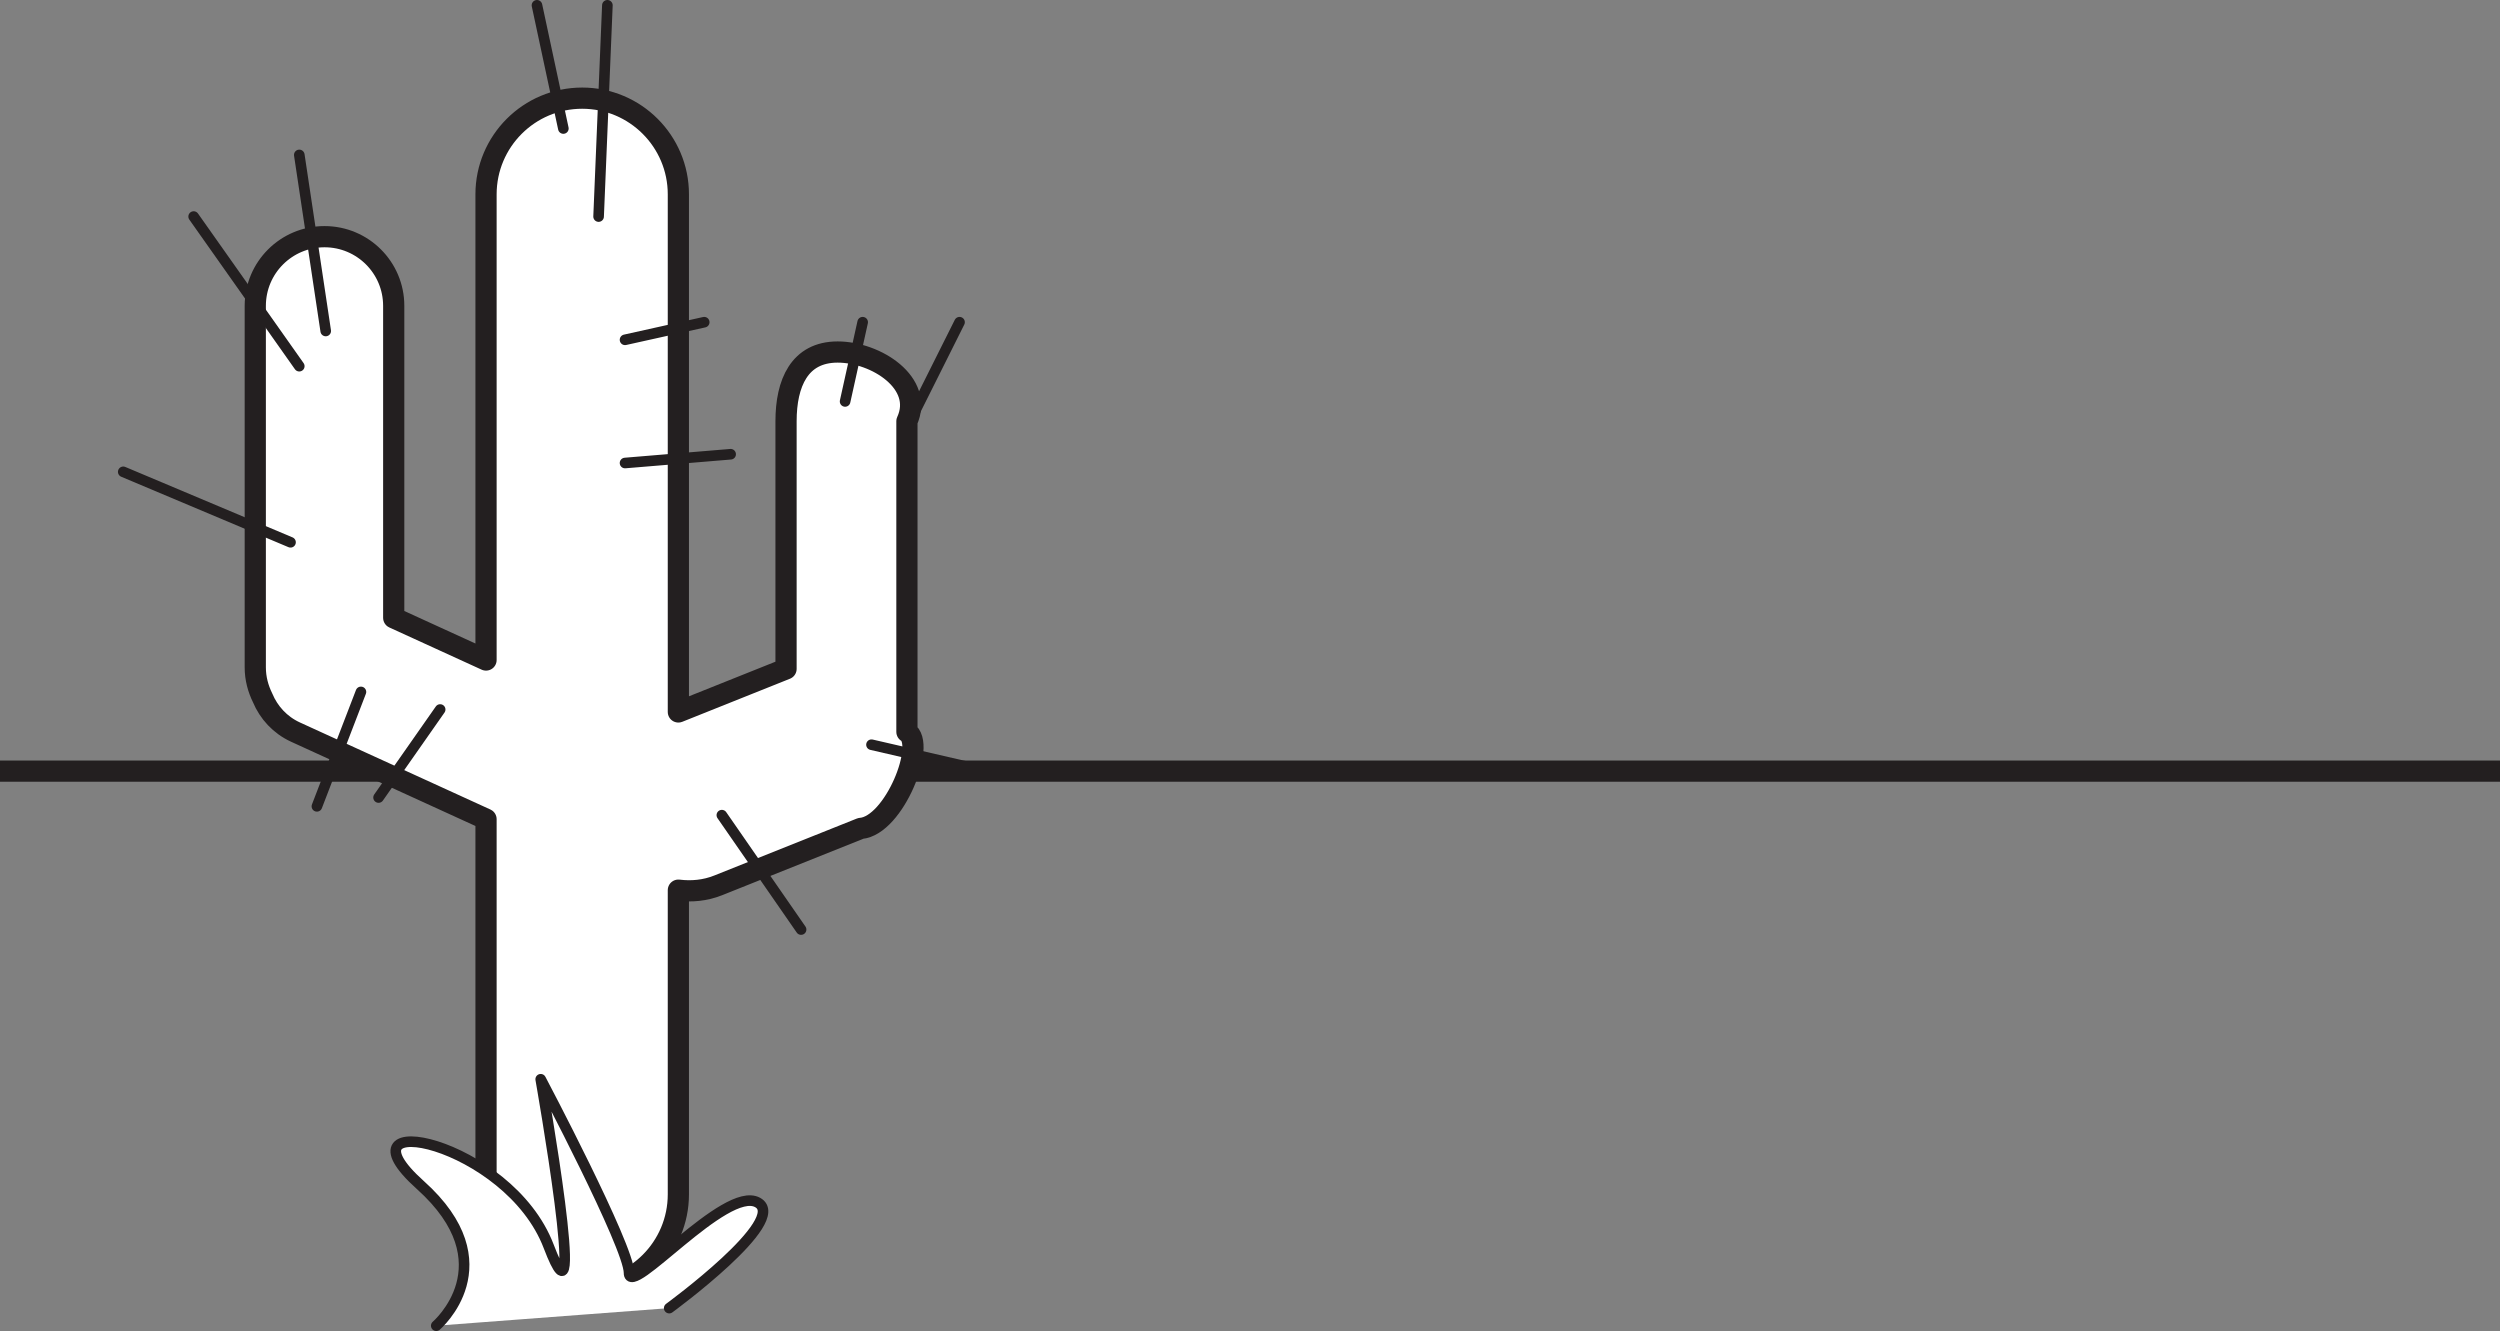 <?xml version="1.0" encoding="UTF-8"?>
<svg xmlns="http://www.w3.org/2000/svg" xmlns:xlink="http://www.w3.org/1999/xlink" width="235.803pt" height="125.543pt" viewBox="0 0 235.803 125.543" version="1.1">
<rect x="0" y="0" width="235.803" height="125.543" fill="#808080" stroke="none"/>
<defs>
<clipPath id="clip1">
  <path d="M 0 71 L 235.805 71 L 235.805 74 L 0 74 Z M 0 71 "/>
</clipPath>
<clipPath id="clip2">
  <path d="M 37 101 L 72 101 L 72 125.543 L 37 125.543 Z M 37 101 "/>
</clipPath>
<clipPath id="clip3">
  <path d="M 36 101 L 73 101 L 73 125.543 L 36 125.543 Z M 36 101 "/>
</clipPath>
</defs>
<g id="surface1">
<g clip-path="url(#clip1)" clip-rule="nonzero">
<path style="fill:none;stroke-width:2;stroke-linecap:butt;stroke-linejoin:miter;stroke:rgb(13.73%,12.16%,12.549%);stroke-opacity:1;stroke-miterlimit:4;" d="M 0 0 L 235.805 0 " transform="matrix(1,0,0,-1,0,72.734)"/>
</g>
<path style=" stroke:none;fill-rule:nonzero;fill:rgb(100%,100%,100%);fill-opacity:1;" d="M 85.543 69.031 L 85.543 39.734 C 87.203 36.129 82.617 33.203 79.008 33.203 C 75.406 33.203 74.141 36.129 74.141 39.734 L 74.141 63.09 L 63.984 67.152 L 63.984 18.328 C 63.984 13.324 59.922 9.258 54.914 9.258 C 49.906 9.258 45.844 13.324 45.844 18.328 L 45.844 62.254 L 37.137 58.273 L 37.137 28.848 C 37.137 25.242 34.215 22.324 30.609 22.324 C 27.004 22.324 24.078 25.242 24.078 28.848 L 24.078 62.953 C 24.078 63.988 24.344 64.957 24.773 65.828 C 25.348 67.203 26.41 68.383 27.875 69.055 L 45.844 77.266 L 45.844 117.004 C 45.844 122.012 49.906 121.723 54.914 121.723 C 59.922 121.723 63.984 117.66 63.984 112.652 L 63.984 83.961 C 65.219 84.113 66.504 84.004 67.742 83.508 L 81.188 78.137 C 84.344 77.883 87.418 70.125 85.543 69.031 "/>
<path style="fill:none;stroke-width:2;stroke-linecap:round;stroke-linejoin:round;stroke:rgb(13.73%,12.16%,12.549%);stroke-opacity:1;stroke-miterlimit:4;" d="M 0.001 0.001 L 0.001 29.298 C 1.662 32.903 -2.924 35.829 -6.534 35.829 C -10.135 35.829 -11.401 32.903 -11.401 29.298 L -11.401 5.942 L -21.557 1.88 L -21.557 50.704 C -21.557 55.708 -25.62 59.774 -30.627 59.774 C -35.635 59.774 -39.698 55.708 -39.698 50.704 L -39.698 6.778 L -48.405 10.759 L -48.405 40.185 C -48.405 43.79 -51.327 46.708 -54.932 46.708 C -58.538 46.708 -61.463 43.79 -61.463 40.185 L -61.463 6.079 C -61.463 5.044 -61.198 4.075 -60.768 3.204 C -60.194 1.829 -59.131 0.649 -57.666 -0.022 L -39.698 -8.233 L -39.698 -47.972 C -39.698 -52.979 -35.635 -52.69 -30.627 -52.69 C -25.62 -52.69 -21.557 -48.628 -21.557 -43.62 L -21.557 -14.929 C -20.323 -15.081 -19.038 -14.972 -17.799 -14.476 L -4.354 -9.104 C -1.198 -8.851 1.876 -1.093 0.001 0.001 Z M 0.001 0.001 " transform="matrix(1,0,0,-1,85.541,69.032)"/>
<g clip-path="url(#clip2)" clip-rule="nonzero">
<path style=" stroke:none;fill-rule:nonzero;fill:rgb(100%,100%,100%);fill-opacity:1;" d="M 41.148 125.043 C 41.148 125.043 47.969 119.23 39.633 111.762 C 31.297 104.285 47.969 107.605 51.758 117.57 C 55.543 127.531 51 101.797 51 101.797 C 51 101.797 59.332 117.57 59.332 120.059 C 59.332 122.551 68.426 111.762 71.457 113.418 C 74.484 115.078 63.121 123.383 63.121 123.383 "/>
</g>
<g clip-path="url(#clip3)" clip-rule="nonzero">
<path style="fill:none;stroke-width:1;stroke-linecap:round;stroke-linejoin:round;stroke:rgb(13.73%,12.16%,12.549%);stroke-opacity:1;stroke-miterlimit:4;" d="M 0.001 0 C 0.001 0 6.821 5.813 -1.515 13.281 C -9.851 20.758 6.821 17.438 10.61 7.473 C 14.395 -2.488 9.852 23.246 9.852 23.246 C 9.852 23.246 18.184 7.473 18.184 4.984 C 18.184 2.492 27.278 13.281 30.309 11.625 C 33.336 9.965 21.973 1.66 21.973 1.66 " transform="matrix(1,0,0,-1,41.148,125.043)"/>
</g>
<path style="fill:none;stroke-width:1;stroke-linecap:round;stroke-linejoin:round;stroke:rgb(13.73%,12.16%,12.549%);stroke-opacity:1;stroke-miterlimit:4;" d="M -0.001 -0.002 L -1.657 -7.475 " transform="matrix(1,0,0,-1,81.368,30.389)"/>
<path style="fill:none;stroke-width:1;stroke-linecap:round;stroke-linejoin:round;stroke:rgb(13.73%,12.16%,12.549%);stroke-opacity:1;stroke-miterlimit:4;" d="M 0.002 -0.002 L -4.982 -9.963 " transform="matrix(1,0,0,-1,90.502,30.389)"/>
<path style="fill:none;stroke-width:1;stroke-linecap:round;stroke-linejoin:round;stroke:rgb(13.73%,12.16%,12.549%);stroke-opacity:1;stroke-miterlimit:4;" d="M 0 0 L 2.488 -11.621 " transform="matrix(1,0,0,-1,50.648,0.5)"/>
<path style="fill:none;stroke-width:1;stroke-linecap:round;stroke-linejoin:round;stroke:rgb(13.73%,12.16%,12.549%);stroke-opacity:1;stroke-miterlimit:4;" d="M -0.001 0 L -0.829 -19.926 " transform="matrix(1,0,0,-1,57.29,0.5)"/>
<path style="fill:none;stroke-width:1;stroke-linecap:round;stroke-linejoin:round;stroke:rgb(13.73%,12.16%,12.549%);stroke-opacity:1;stroke-miterlimit:4;" d="M -0 0 L 2.492 -16.605 " transform="matrix(1,0,0,-1,28.23,14.613)"/>
<path style="fill:none;stroke-width:1;stroke-linecap:round;stroke-linejoin:round;stroke:rgb(13.73%,12.16%,12.549%);stroke-opacity:1;stroke-miterlimit:4;" d="M 0 0 L 9.961 -14.113 " transform="matrix(1,0,0,-1,18.266,20.426)"/>
<path style="fill:none;stroke-width:1;stroke-linecap:round;stroke-linejoin:round;stroke:rgb(13.73%,12.16%,12.549%);stroke-opacity:1;stroke-miterlimit:4;" d="M 0.001 -0.002 L -15.776 6.643 " transform="matrix(1,0,0,-1,27.401,51.147)"/>
<path style="fill:none;stroke-width:1;stroke-linecap:round;stroke-linejoin:round;stroke:rgb(13.73%,12.16%,12.549%);stroke-opacity:1;stroke-miterlimit:4;" d="M -0 0.001 L 10.792 -2.491 " transform="matrix(1,0,0,-1,82.2,70.243)"/>
<path style="fill:none;stroke-width:1;stroke-linecap:round;stroke-linejoin:round;stroke:rgb(13.73%,12.16%,12.549%);stroke-opacity:1;stroke-miterlimit:4;" d="M 0.001 0 L -5.808 -8.301 " transform="matrix(1,0,0,-1,41.515,66.922)"/>
<path style="fill:none;stroke-width:1;stroke-linecap:round;stroke-linejoin:round;stroke:rgb(13.73%,12.16%,12.549%);stroke-opacity:1;stroke-miterlimit:4;" d="M 0.001 -0.002 L 7.469 1.658 " transform="matrix(1,0,0,-1,58.953,32.049)"/>
<path style="fill:none;stroke-width:1;stroke-linecap:round;stroke-linejoin:round;stroke:rgb(13.73%,12.16%,12.549%);stroke-opacity:1;stroke-miterlimit:4;" d="M 0.001 0.001 L 9.961 0.829 " transform="matrix(1,0,0,-1,58.953,43.673)"/>
<path style="fill:none;stroke-width:1;stroke-linecap:round;stroke-linejoin:round;stroke:rgb(13.73%,12.16%,12.549%);stroke-opacity:1;stroke-miterlimit:4;" d="M 0.002 -0.002 L 7.475 -10.791 " transform="matrix(1,0,0,-1,68.084,76.885)"/>
<path style="fill:none;stroke-width:1;stroke-linecap:round;stroke-linejoin:round;stroke:rgb(13.73%,12.16%,12.549%);stroke-opacity:1;stroke-miterlimit:4;" d="M -0 -0.001 L -4.152 -10.794 " transform="matrix(1,0,0,-1,34.043,65.261)"/>
</g>
</svg>
